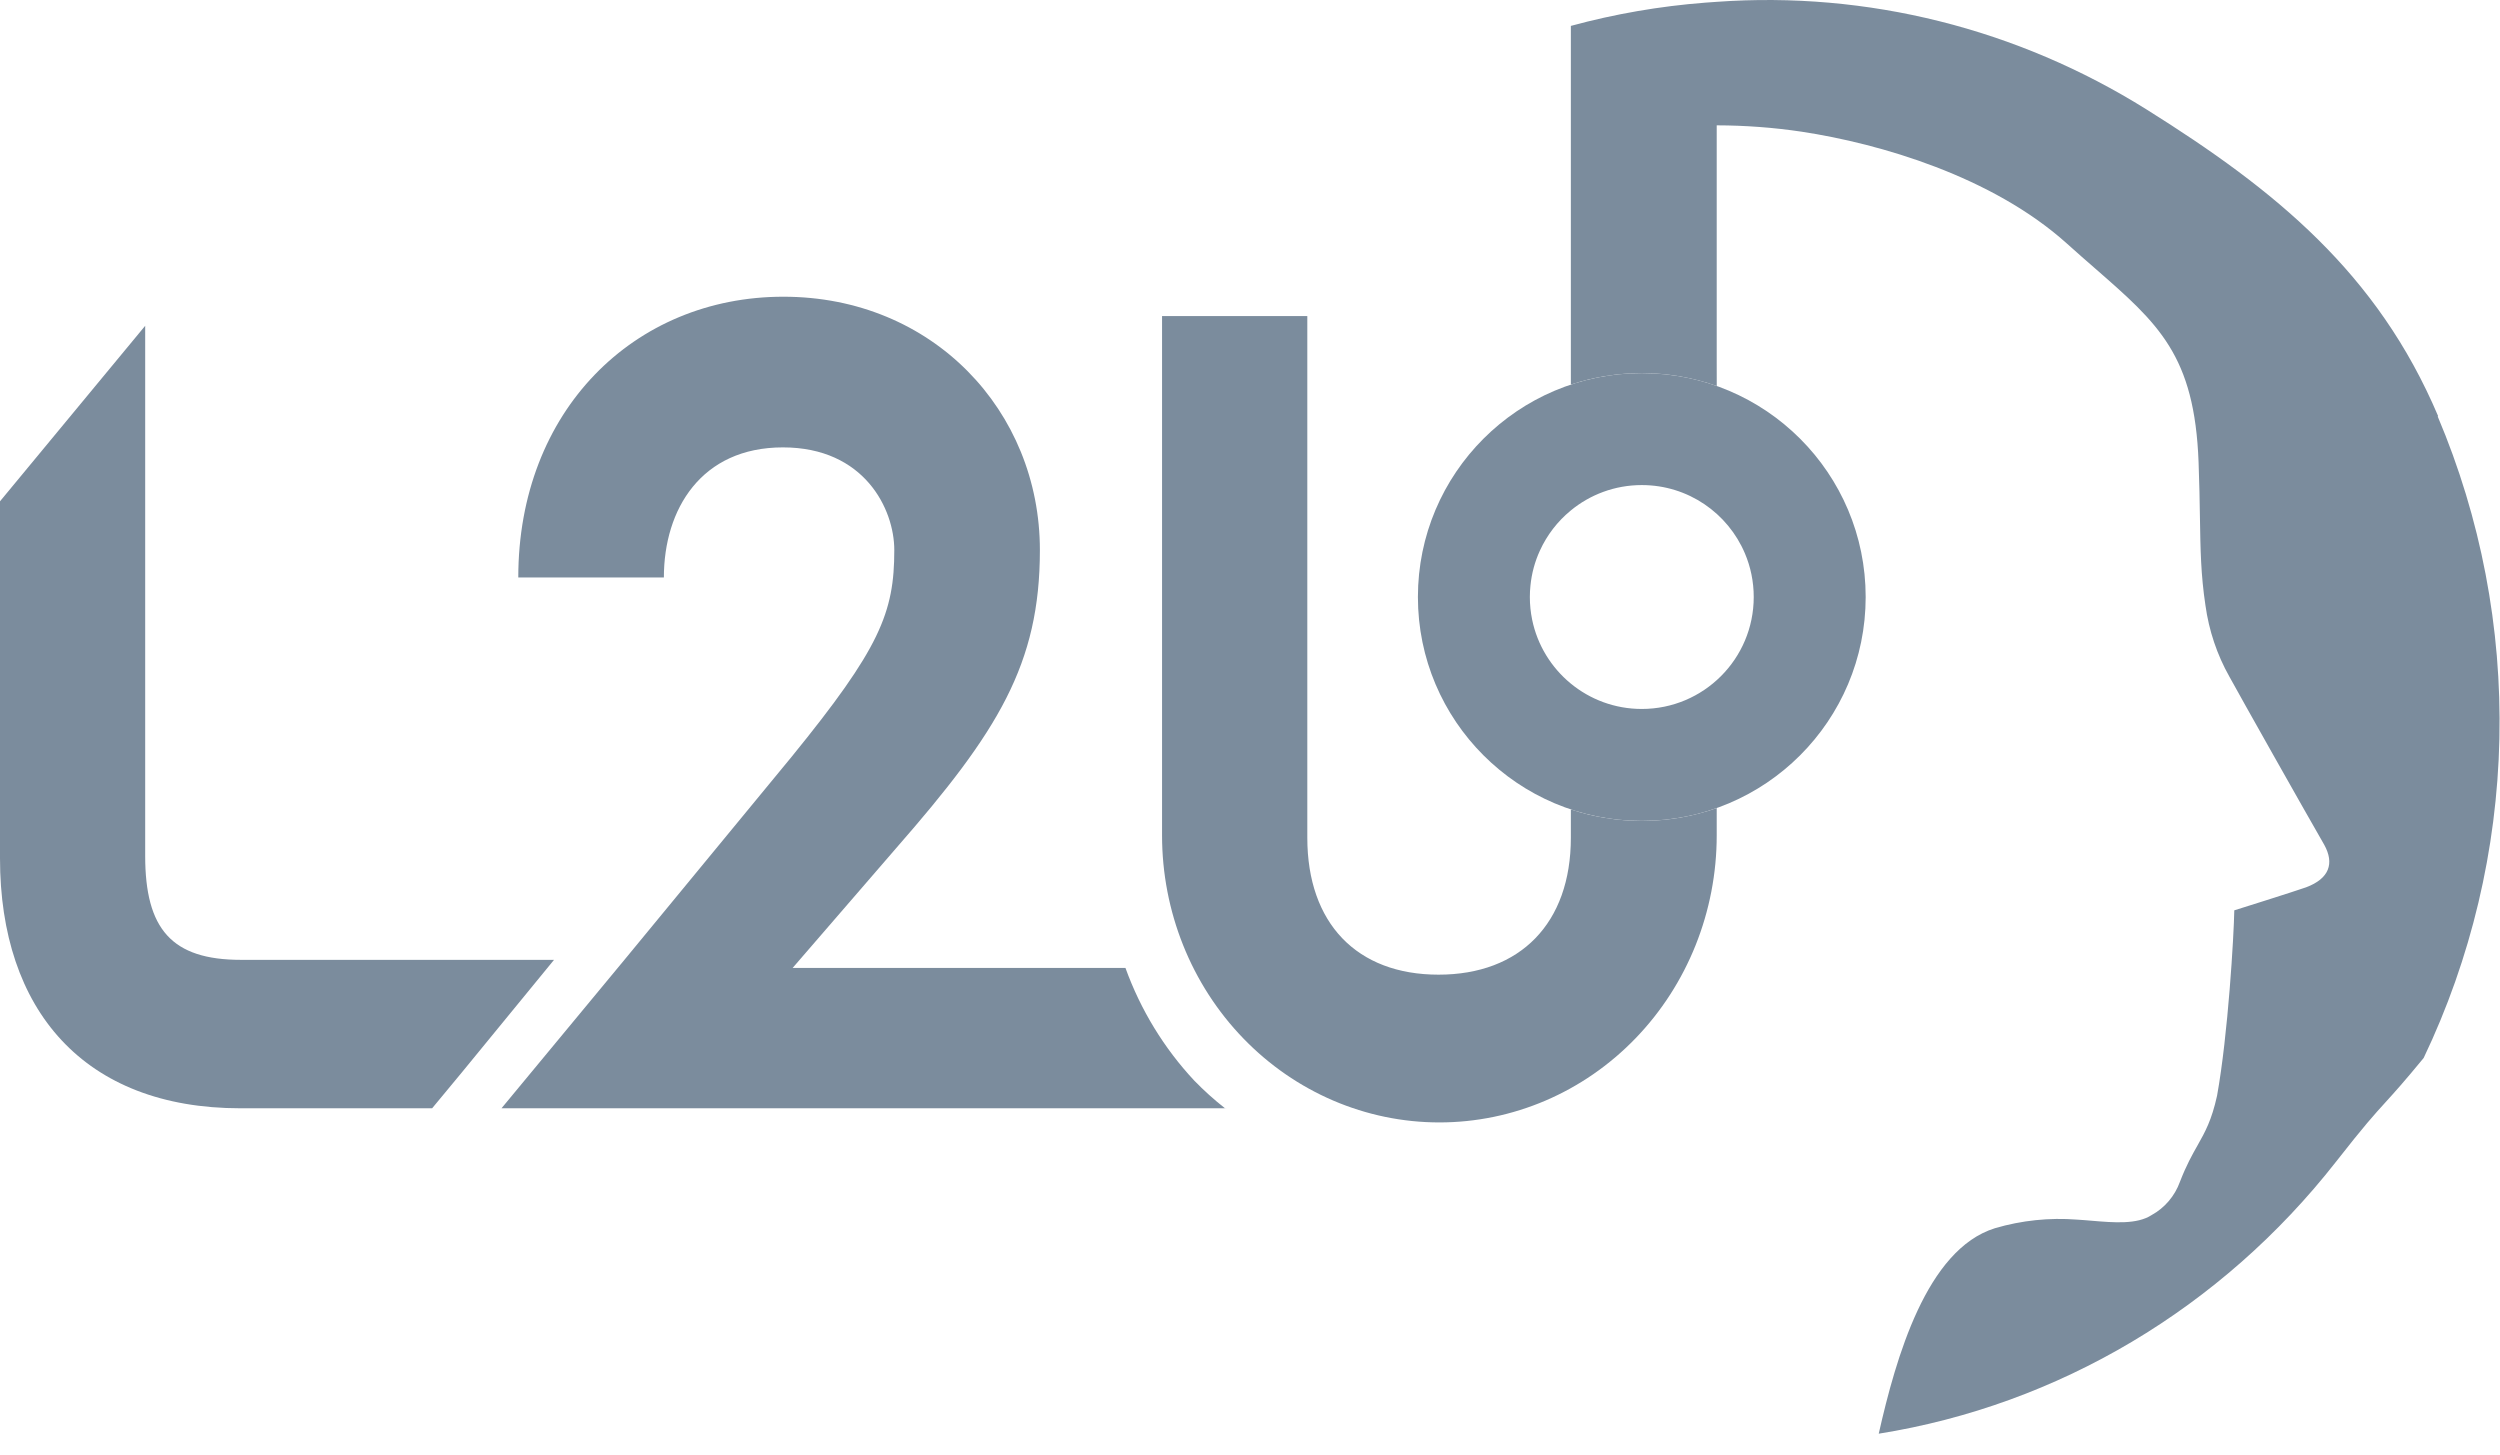 <?xml version="1.0" encoding="UTF-8"?> <svg xmlns="http://www.w3.org/2000/svg" width="67" height="39" viewBox="0 0 67 39" fill="none"> <g clip-path="url(#clip0_1076_2923)"> <path d="M32.864 29.702H13.44L16.739 25.718L21.218 20.279C23.582 17.373 23.967 16.423 23.967 14.742C23.967 13.643 23.167 11.99 20.982 11.99C18.796 11.99 17.792 13.643 17.792 15.476H13.89C13.89 11.011 16.992 7.952 20.995 7.952C24.997 7.952 27.869 11.011 27.869 14.742C27.869 17.801 26.747 19.608 24.019 22.728L21.243 25.94H30.162C30.569 27.067 31.198 28.095 32.006 28.96C32.264 29.226 32.54 29.474 32.831 29.703H32.864V29.702Z" fill="#7B8C9D"></path> <path fill-rule="evenodd" clip-rule="evenodd" d="M0 13.435V23C0 27.069 2.249 29.702 6.445 29.702H11.581L12.373 28.746L14.848 25.724H6.461C4.6 25.724 3.891 24.899 3.891 22.938V8.731L0 13.435Z" fill="#7B8C9D"></path> <path fill-rule="evenodd" clip-rule="evenodd" d="M57.525 2.932C60.985 5.098 63.715 7.318 65.341 11.15L65.331 11.162C66.484 13.883 67.049 16.832 66.984 19.801C66.918 22.771 66.226 25.691 64.954 28.354C64.428 28.994 64.169 29.279 63.935 29.537C63.629 29.873 63.365 30.163 62.605 31.135C59.536 35.056 55.168 37.654 50.35 38.423C50.811 36.386 51.631 33.486 53.465 32.916C54.179 32.706 54.924 32.628 55.664 32.686C55.792 32.693 55.925 32.705 56.059 32.716C56.649 32.766 57.271 32.819 57.663 32.564C58.013 32.372 58.283 32.056 58.422 31.673C58.593 31.23 58.75 30.951 58.893 30.698C59.096 30.338 59.271 30.028 59.417 29.366C59.713 27.727 59.868 25.065 59.879 24.397C59.879 24.397 61.478 23.896 61.803 23.78C62.428 23.546 62.565 23.139 62.29 22.641C61.732 21.671 60.047 18.683 59.747 18.133C59.416 17.546 59.199 16.897 59.106 16.224C58.982 15.401 58.972 14.737 58.958 13.858C58.951 13.433 58.944 12.958 58.922 12.39C58.816 9.521 57.849 8.678 56.152 7.197C55.913 6.989 55.661 6.769 55.395 6.529C53.393 4.728 50.385 3.849 48.287 3.53C47.532 3.417 46.77 3.361 46.008 3.359V9.713C46.008 9.926 46.009 10.137 46.009 10.345C45.381 10.121 44.705 10 44 10C43.336 10 42.697 10.108 42.099 10.307V9.758V0.694C43.279 0.373 44.485 0.165 45.701 0.071L46.009 0.049C50.043 -0.241 54.065 0.767 57.525 2.932ZM42.099 21.693V22.451C42.099 24.744 40.742 26.121 38.553 26.121C36.364 26.121 35.036 24.744 35.036 22.451V8.47H31.143V22.388C31.143 24.429 31.926 26.386 33.32 27.828C34.714 29.271 36.605 30.081 38.575 30.081C40.547 30.081 42.438 29.271 43.831 27.828C45.225 26.386 46.008 24.428 46.008 22.388C46.008 22.143 46.008 21.898 46.008 21.656C45.38 21.879 44.704 22 44 22C43.336 22 42.697 21.892 42.099 21.693Z" fill="#7B8C9D"></path> <path fill-rule="evenodd" clip-rule="evenodd" d="M47 16C47 17.657 45.657 19 44 19C44 19 44 19 44 19C42.55 19 41.341 17.972 41.061 16.605C41.021 16.409 41 16.207 41 16C41 15.896 41.005 15.794 41.016 15.693C41.049 15.362 41.136 15.047 41.269 14.757C41.459 14.34 41.742 13.973 42.092 13.685C42.61 13.257 43.275 13 44 13C44 13 44 13 44 13C45.243 13 46.309 13.755 46.764 14.832C46.916 15.191 47 15.586 47 16ZM50 16C50 19.314 47.314 22 44 22C40.686 22 38 19.314 38 16C38 12.686 40.686 10 44 10C47.314 10 50 12.686 50 16Z" fill="#7B8C9D"></path> </g> <defs> <clipPath id="clip0_1076_2923"> <rect width="66.989" height="38.423" fill="white"></rect> </clipPath> </defs> </svg> 